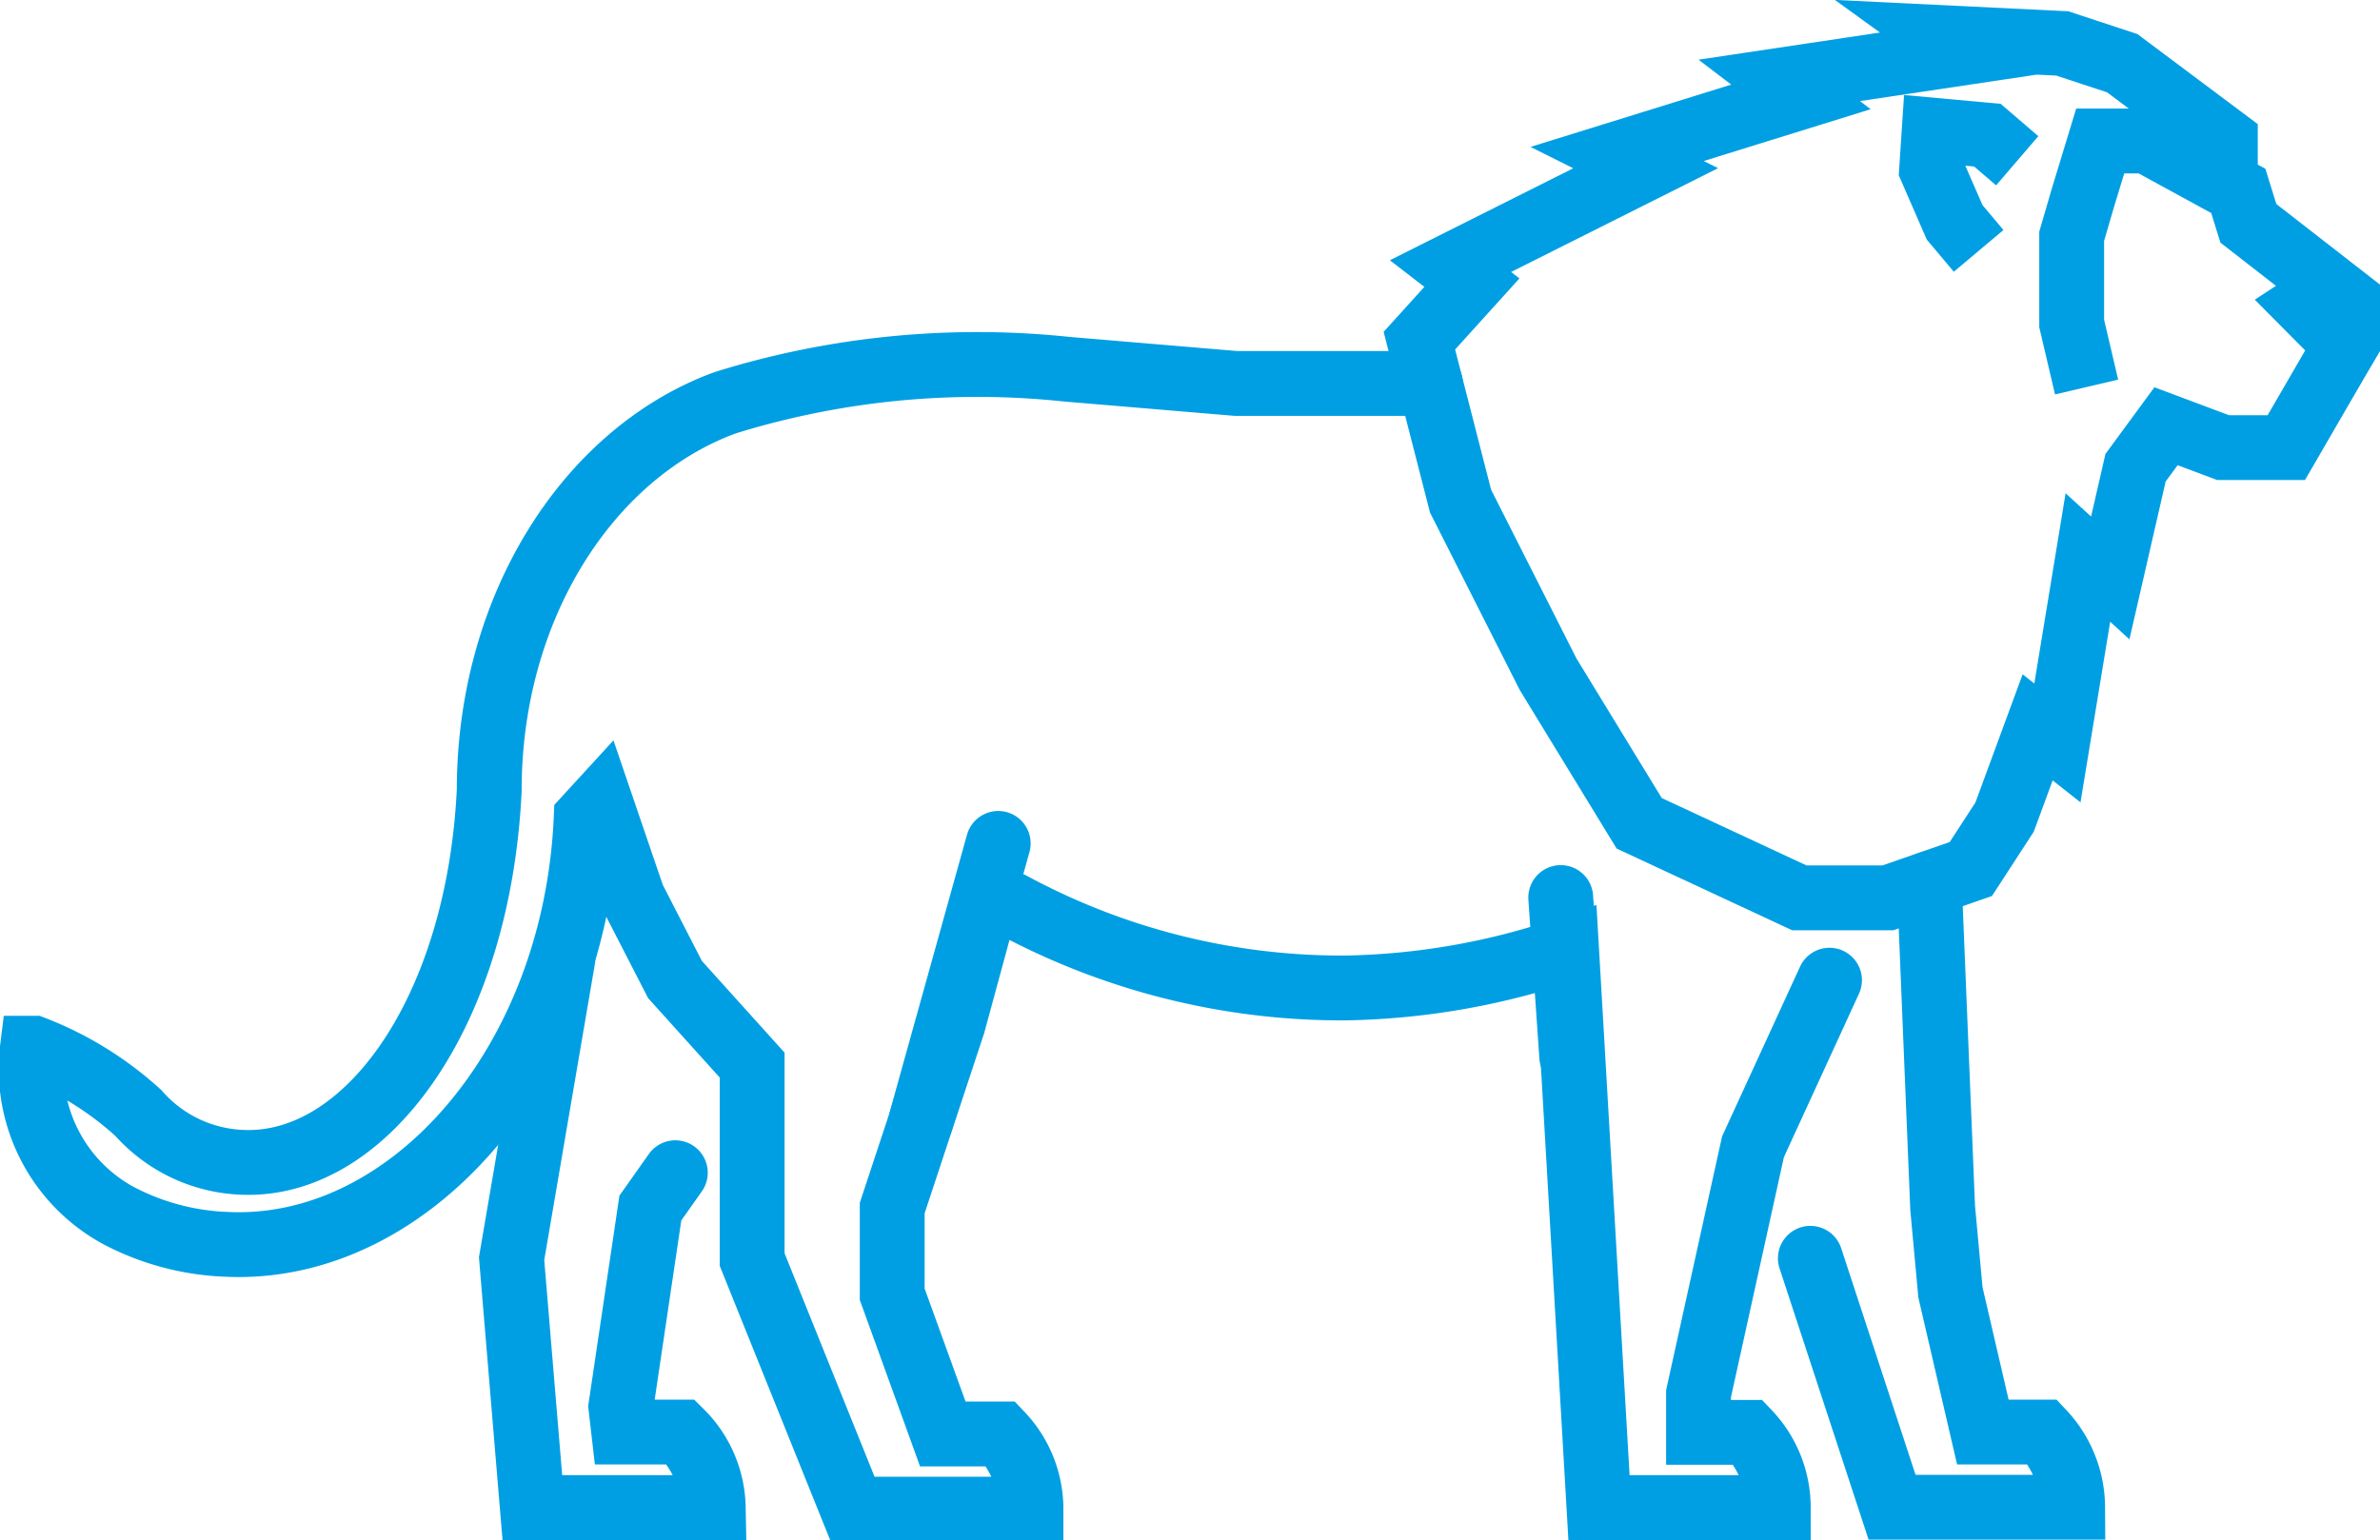 <svg xmlns="http://www.w3.org/2000/svg" viewBox="0 0 73.41 47.51"><defs><style>.cls-1,.cls-2{fill:none;stroke:#009fe3;stroke-miterlimit:10;stroke-width:2px;}.cls-2{stroke-linecap:round;}</style></defs><g id="Ebene_2" data-name="Ebene 2"><g id="Ebene_1-2" data-name="Ebene 1"><g id="_ŽÓť_1" data-name=" ŽÓť 1"><polyline class="cls-1" points="68.64 5.59 68.64 4.33 65.46 1.95 63.61 1.34 59.91 1.16 60.56 1.63 54.88 2.48 55.55 2.99 49.88 4.75 50.76 5.19 44.74 8.21 45.4 8.72 43.78 10.51 45.05 15.46 47.75 20.8 50.56 25.4 55.5 27.7 58.23 27.7 60.79 26.81 61.83 25.21 62.85 22.44 63.46 22.92 64.4 17.2 65.09 17.83 65.87 14.43 66.81 13.15 68.57 13.81 70.52 13.81 72.41 10.55 72.41 9.27 69.35 6.89 69.04 5.89 66.22 4.35 64.78 4.35 64.25 6.09 63.9 7.29 63.9 9.98 64.36 11.94"/><polyline class="cls-1" points="62.22 4.96 61.3 4.17 59.66 4.02 59.58 5.23 60.29 6.86 61.03 7.74"/><path class="cls-2" d="M20.83,36.18l-.77,1.09-.91,6.13.09.78H21A3.37,3.37,0,0,1,22,46.51H16.42l-.64-7.68,1.58-9.24"/><path class="cls-2" d="M59.51,27.26l.41,10,.24,2.61,1,4.31H63a3.41,3.41,0,0,1,.93,2.32H58.36l-2.52-7.68h0"/><polyline class="cls-1" points="72.41 9.27 72.41 10.55 72.35 10.65 71.12 9.41 71.47 9.18 72.29 9.18"/><path class="cls-2" d="M44.12,11.83h-6l-5.22-.44h0a26.24,26.24,0,0,0-10.42,1l-.18.06c-4.2,1.58-7.21,6.32-7.21,11.93C14.76,31.24,11.3,36,7.5,35.86a4.5,4.5,0,0,1-3.23-1.52,10.32,10.32,0,0,0-3.23-2H1a5.15,5.15,0,0,0,2.69,5.18A7.78,7.78,0,0,0,7,38.39c5.64.26,10.75-5.56,11.08-13.15l.44-.48,1,2.93,1.3,2.53,2.38,2.64v6l3.1,7.7H31.8a3.36,3.36,0,0,0-.93-2.32H29.08l-1.56-4.31V37.27l1.88-5.69,1-3.68.91.06a21.42,21.42,0,0,0,10.19,2.52,22.32,22.32,0,0,0,6.82-1.19l1,17.22h5.53a3.36,3.36,0,0,0-.93-2.32H52.39V43l1.68-7.62,2.36-5.14"/><line class="cls-2" x1="30.79" y1="26.02" x2="28.41" y2="34.56"/><line class="cls-2" x1="48.14" y1="27.69" x2="48.48" y2="32.6"/></g></g></g></svg>